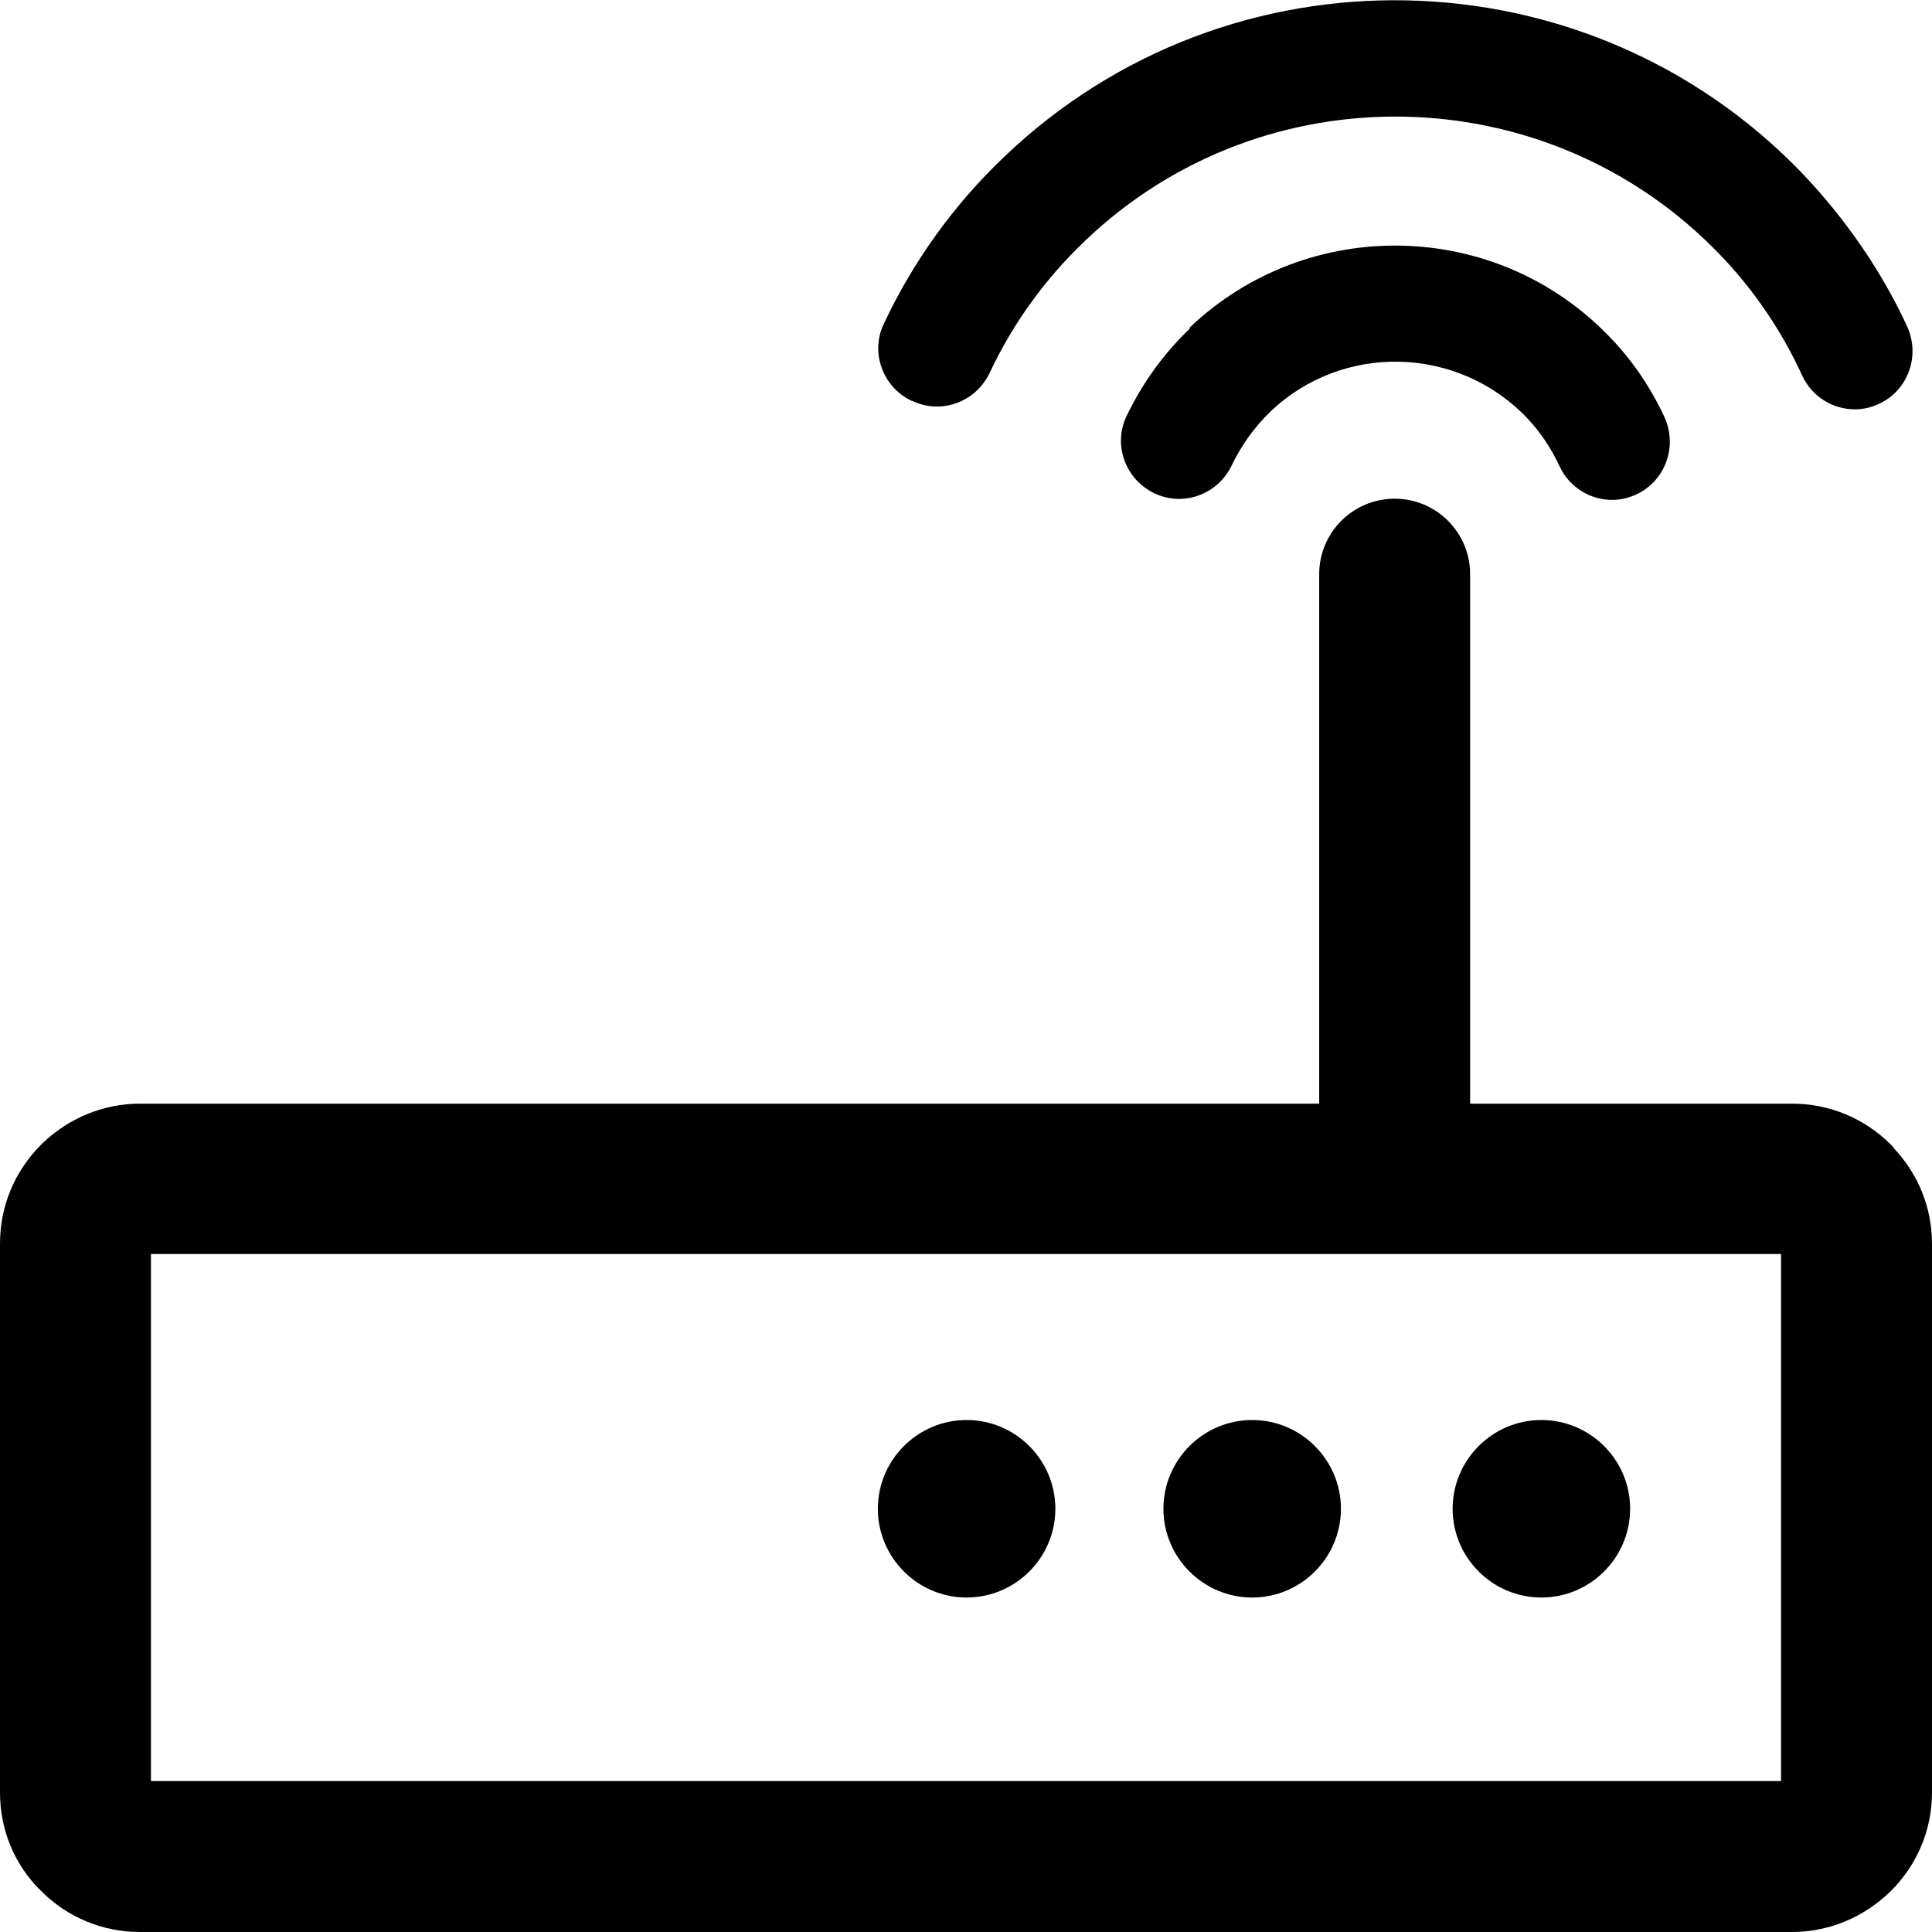 <svg version="1.1" xmlns="http://www.w3.org/2000/svg" xmlns:xlink="http://www.w3.org/1999/xlink" viewBox="0 0 32 32">
      <g>
        <path d="M20.74,26.46c.81,0,1.47-.66,1.47-1.47s-.66-1.47-1.47-1.47-1.47,.66-1.47,1.47,.66,1.47,1.47,1.47Z" /><path d="M25.53,26.46c.81,0,1.47-.66,1.47-1.47s-.66-1.47-1.47-1.47-1.47,.66-1.47,1.47,.66,1.47,1.47,1.47Z" /><path d="M31.36,19l-.04-.04c-.44-.44-1.02-.68-1.64-.68h-5.33V9.51c0-.69-.56-1.25-1.25-1.25s-1.25,.56-1.25,1.25v8.77H2.32c-.6,0-1.16,.23-1.6,.64l-.04,.04c-.44,.44-.68,1.02-.68,1.64v9.09c0,.62,.24,1.2,.68,1.63,.44,.44,1.02,.68,1.64,.68H29.68c.61,0,1.19-.24,1.64-.68,.44-.44,.68-1.02,.68-1.63v-9.09c0-.6-.23-1.16-.64-1.59Zm-1.86,10.5H2.5v-8.73H29.5v8.73Z" /><path d="M16.01,26.46c.81,0,1.47-.66,1.47-1.47s-.66-1.47-1.47-1.47-1.47,.66-1.47,1.47,.66,1.47,1.47,1.47Z" /><path d="M19.71,5.44c-.44,.42-.79,.91-1.05,1.45-.23,.48-.02,1.05,.46,1.28,.48,.23,1.05,.02,1.28-.46,.16-.33,.37-.63,.64-.89,1.19-1.14,3.09-1.1,4.24,.09,.23,.24,.41,.51,.55,.81,.16,.35,.51,.56,.87,.56,.14,0,.27-.03,.4-.09,.48-.22,.69-.79,.47-1.28-.23-.49-.53-.94-.91-1.33-1.88-1.96-5-2.02-6.96-.15Z" /><path d="M15.11,6.64c.48,.23,1.05,.02,1.28-.46,.39-.83,.92-1.56,1.58-2.19,2.96-2.83,7.67-2.73,10.51,.22,.57,.59,1.03,1.27,1.37,2.01,.16,.35,.51,.56,.87,.56,.14,0,.27-.03,.4-.09,.48-.22,.69-.79,.47-1.28-.43-.93-1.02-1.78-1.73-2.53-3.57-3.72-9.5-3.85-13.23-.28-.83,.79-1.5,1.72-1.99,2.76-.23,.48-.02,1.05,.46,1.28Z" />
      </g>
    </svg>